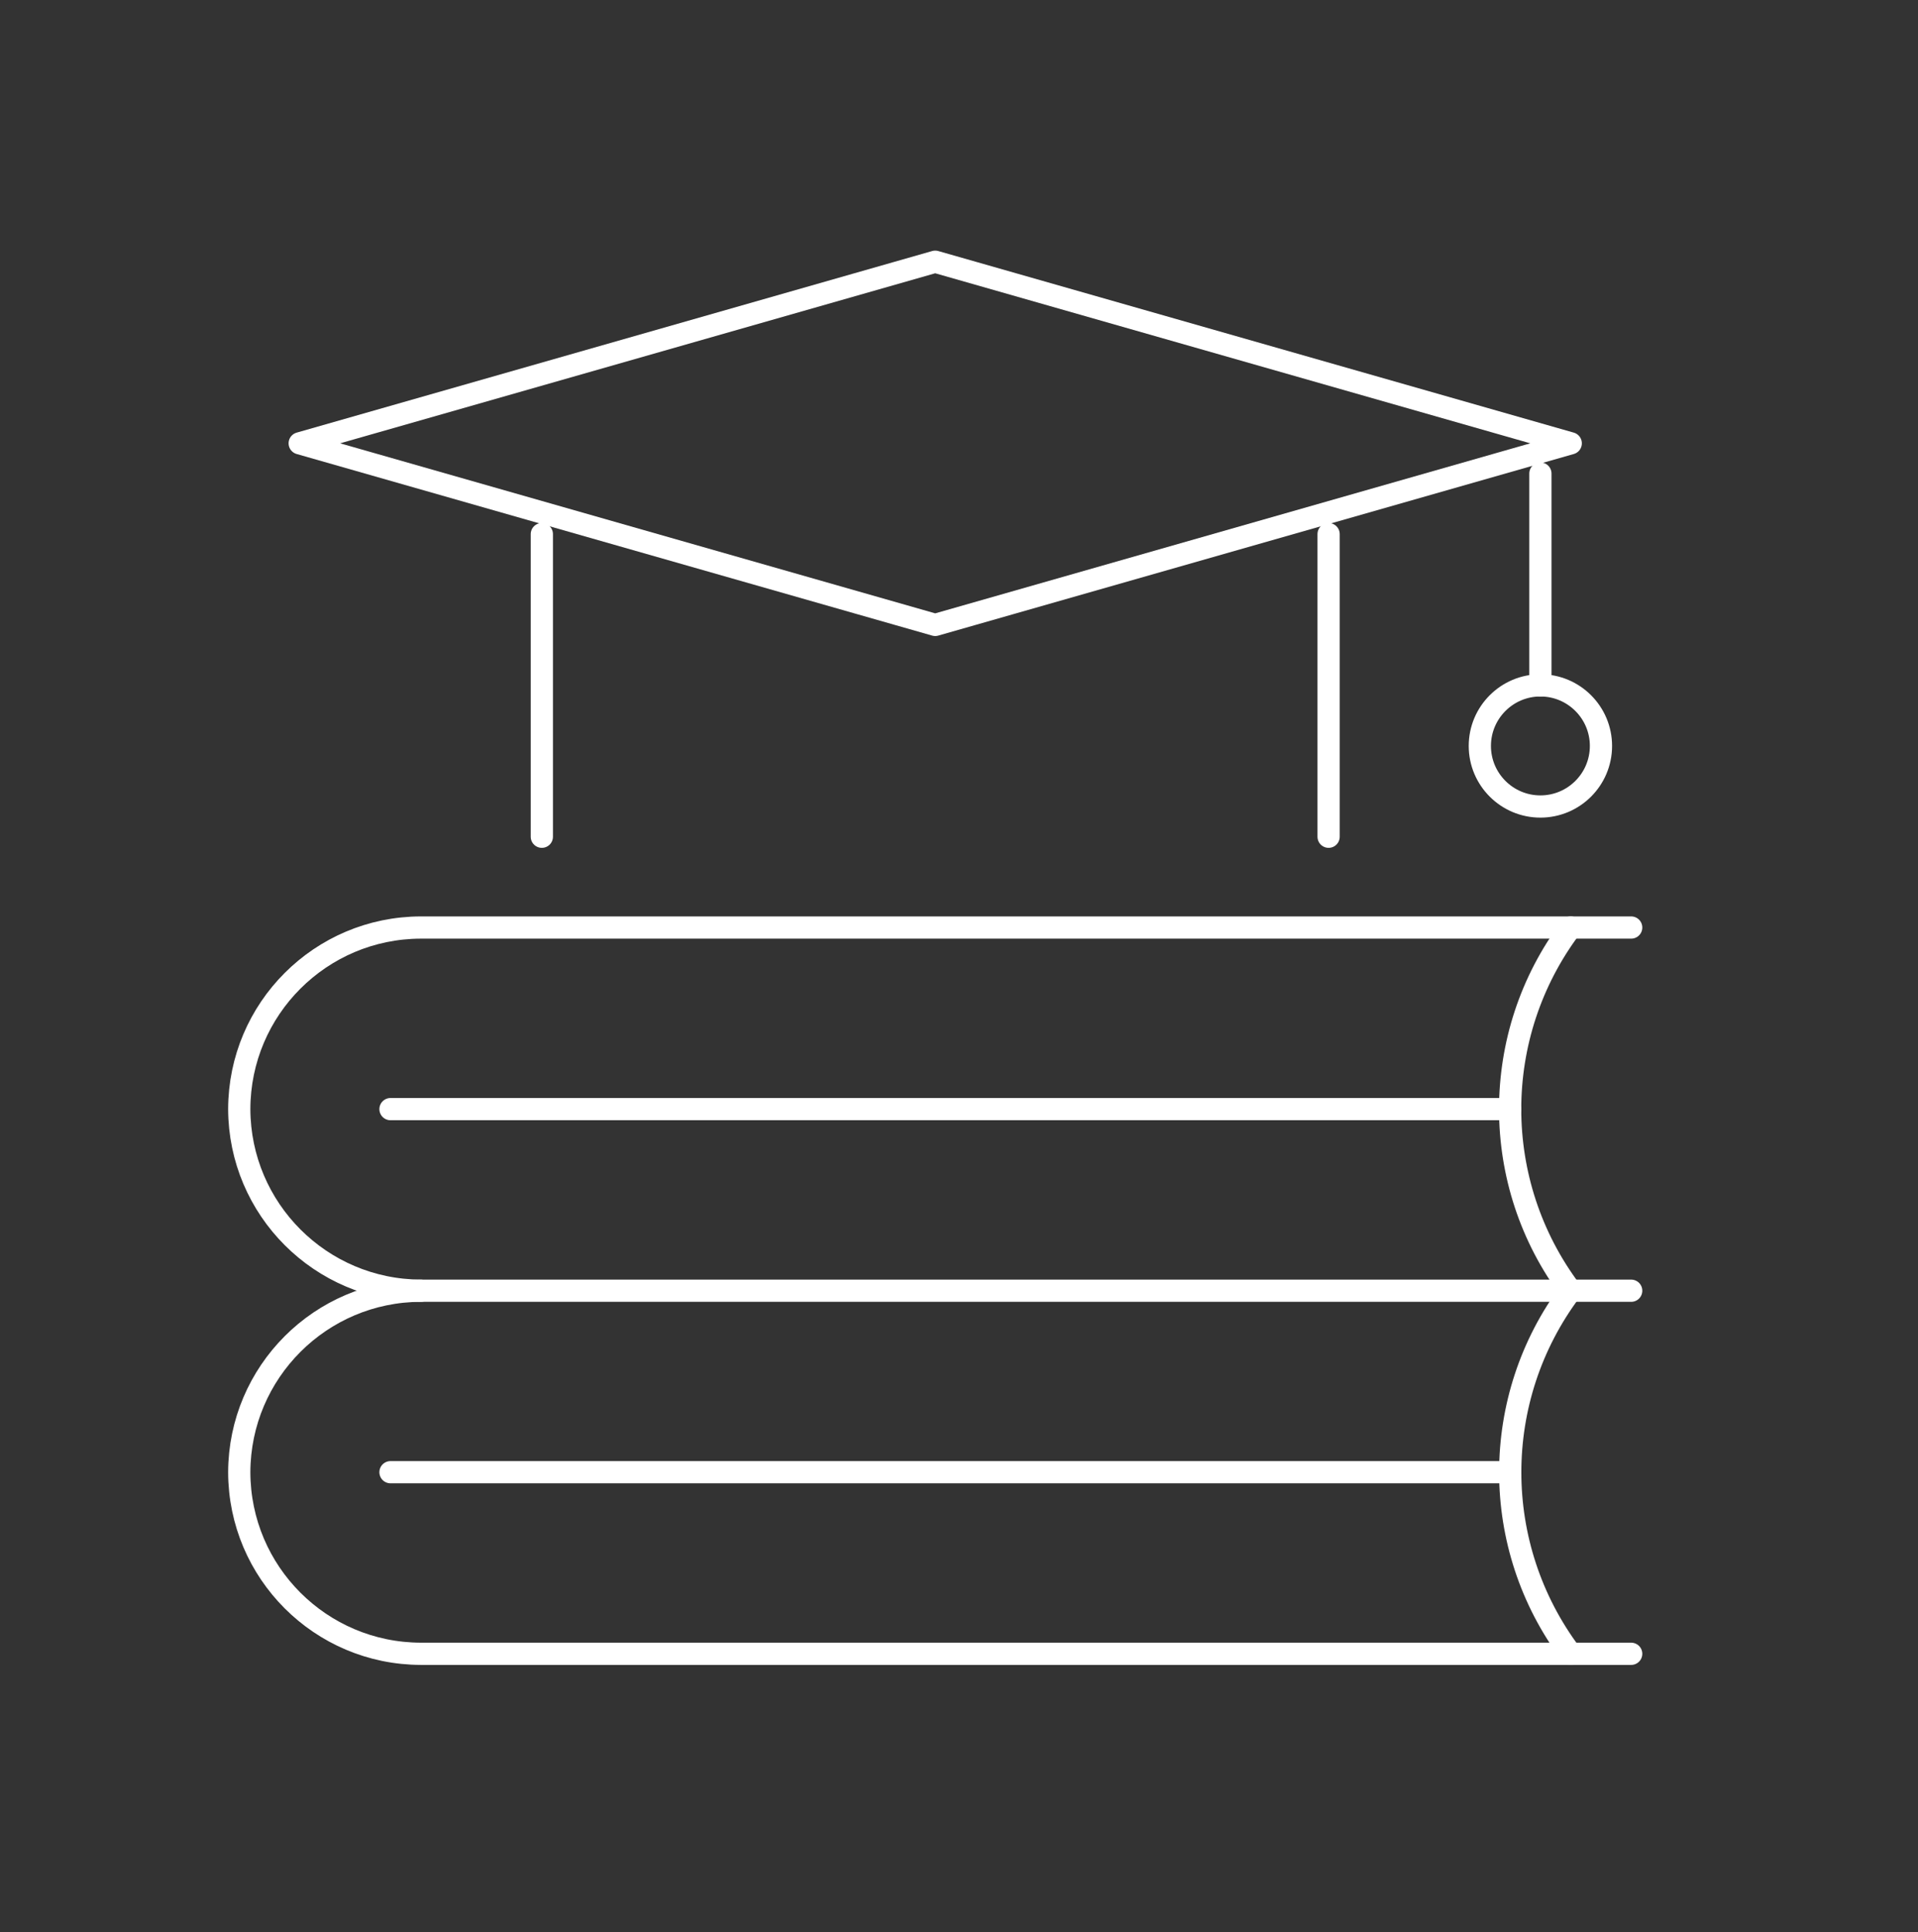 <?xml version="1.0" encoding="UTF-8"?><svg id="a" xmlns="http://www.w3.org/2000/svg" viewBox="0 0 172.6 173.87"><rect x="0" y="0" width="172.6" height="173.87" fill="#333333" stroke="none"/><defs><style>.b{fill:none;stroke:#fff;stroke-linecap:round;stroke-linejoin:round;stroke-width:2px;}</style></defs><line class="b" x1="135.9" y1="132.47" x2="35.14" y2="132.47"/><path class="b" d="M141.35,116.14c-7.26,9.68-7.26,22.99,0,32.67"/><path class="b" d="M146.79,148.81H37.87c-9.02-.02-16.32-7.32-16.34-16.34h0c.03-9.01,7.33-16.31,16.34-16.33h108.92"/><line class="b" x1="135.9" y1="99.8" x2="35.14" y2="99.8"/><path class="b" d="M141.35,83.46c-7.27,9.68-7.27,23,0,32.68"/><path class="b" d="M37.87,116.14c-9.01-.03-16.31-7.33-16.34-16.34h0c.02-9.02,7.32-16.32,16.34-16.34h108.92"/><line class="b" x1="119.56" y1="75.29" x2="119.56" y2="48.06"/><line class="b" x1="48.76" y1="48.06" x2="48.76" y2="75.29"/><polygon class="b" points="141.35 39.89 84.16 23.55 26.97 39.89 84.16 56.23 141.35 39.89"/><line class="b" x1="138.62" y1="42.61" x2="138.62" y2="61.67"/><path class="b" d="M144.07,67.12c0,3.01-2.44,5.45-5.45,5.45s-5.45-2.44-5.45-5.45,2.44-5.45,5.45-5.45h0c3.01,0,5.45,2.44,5.45,5.45Z"/></svg>